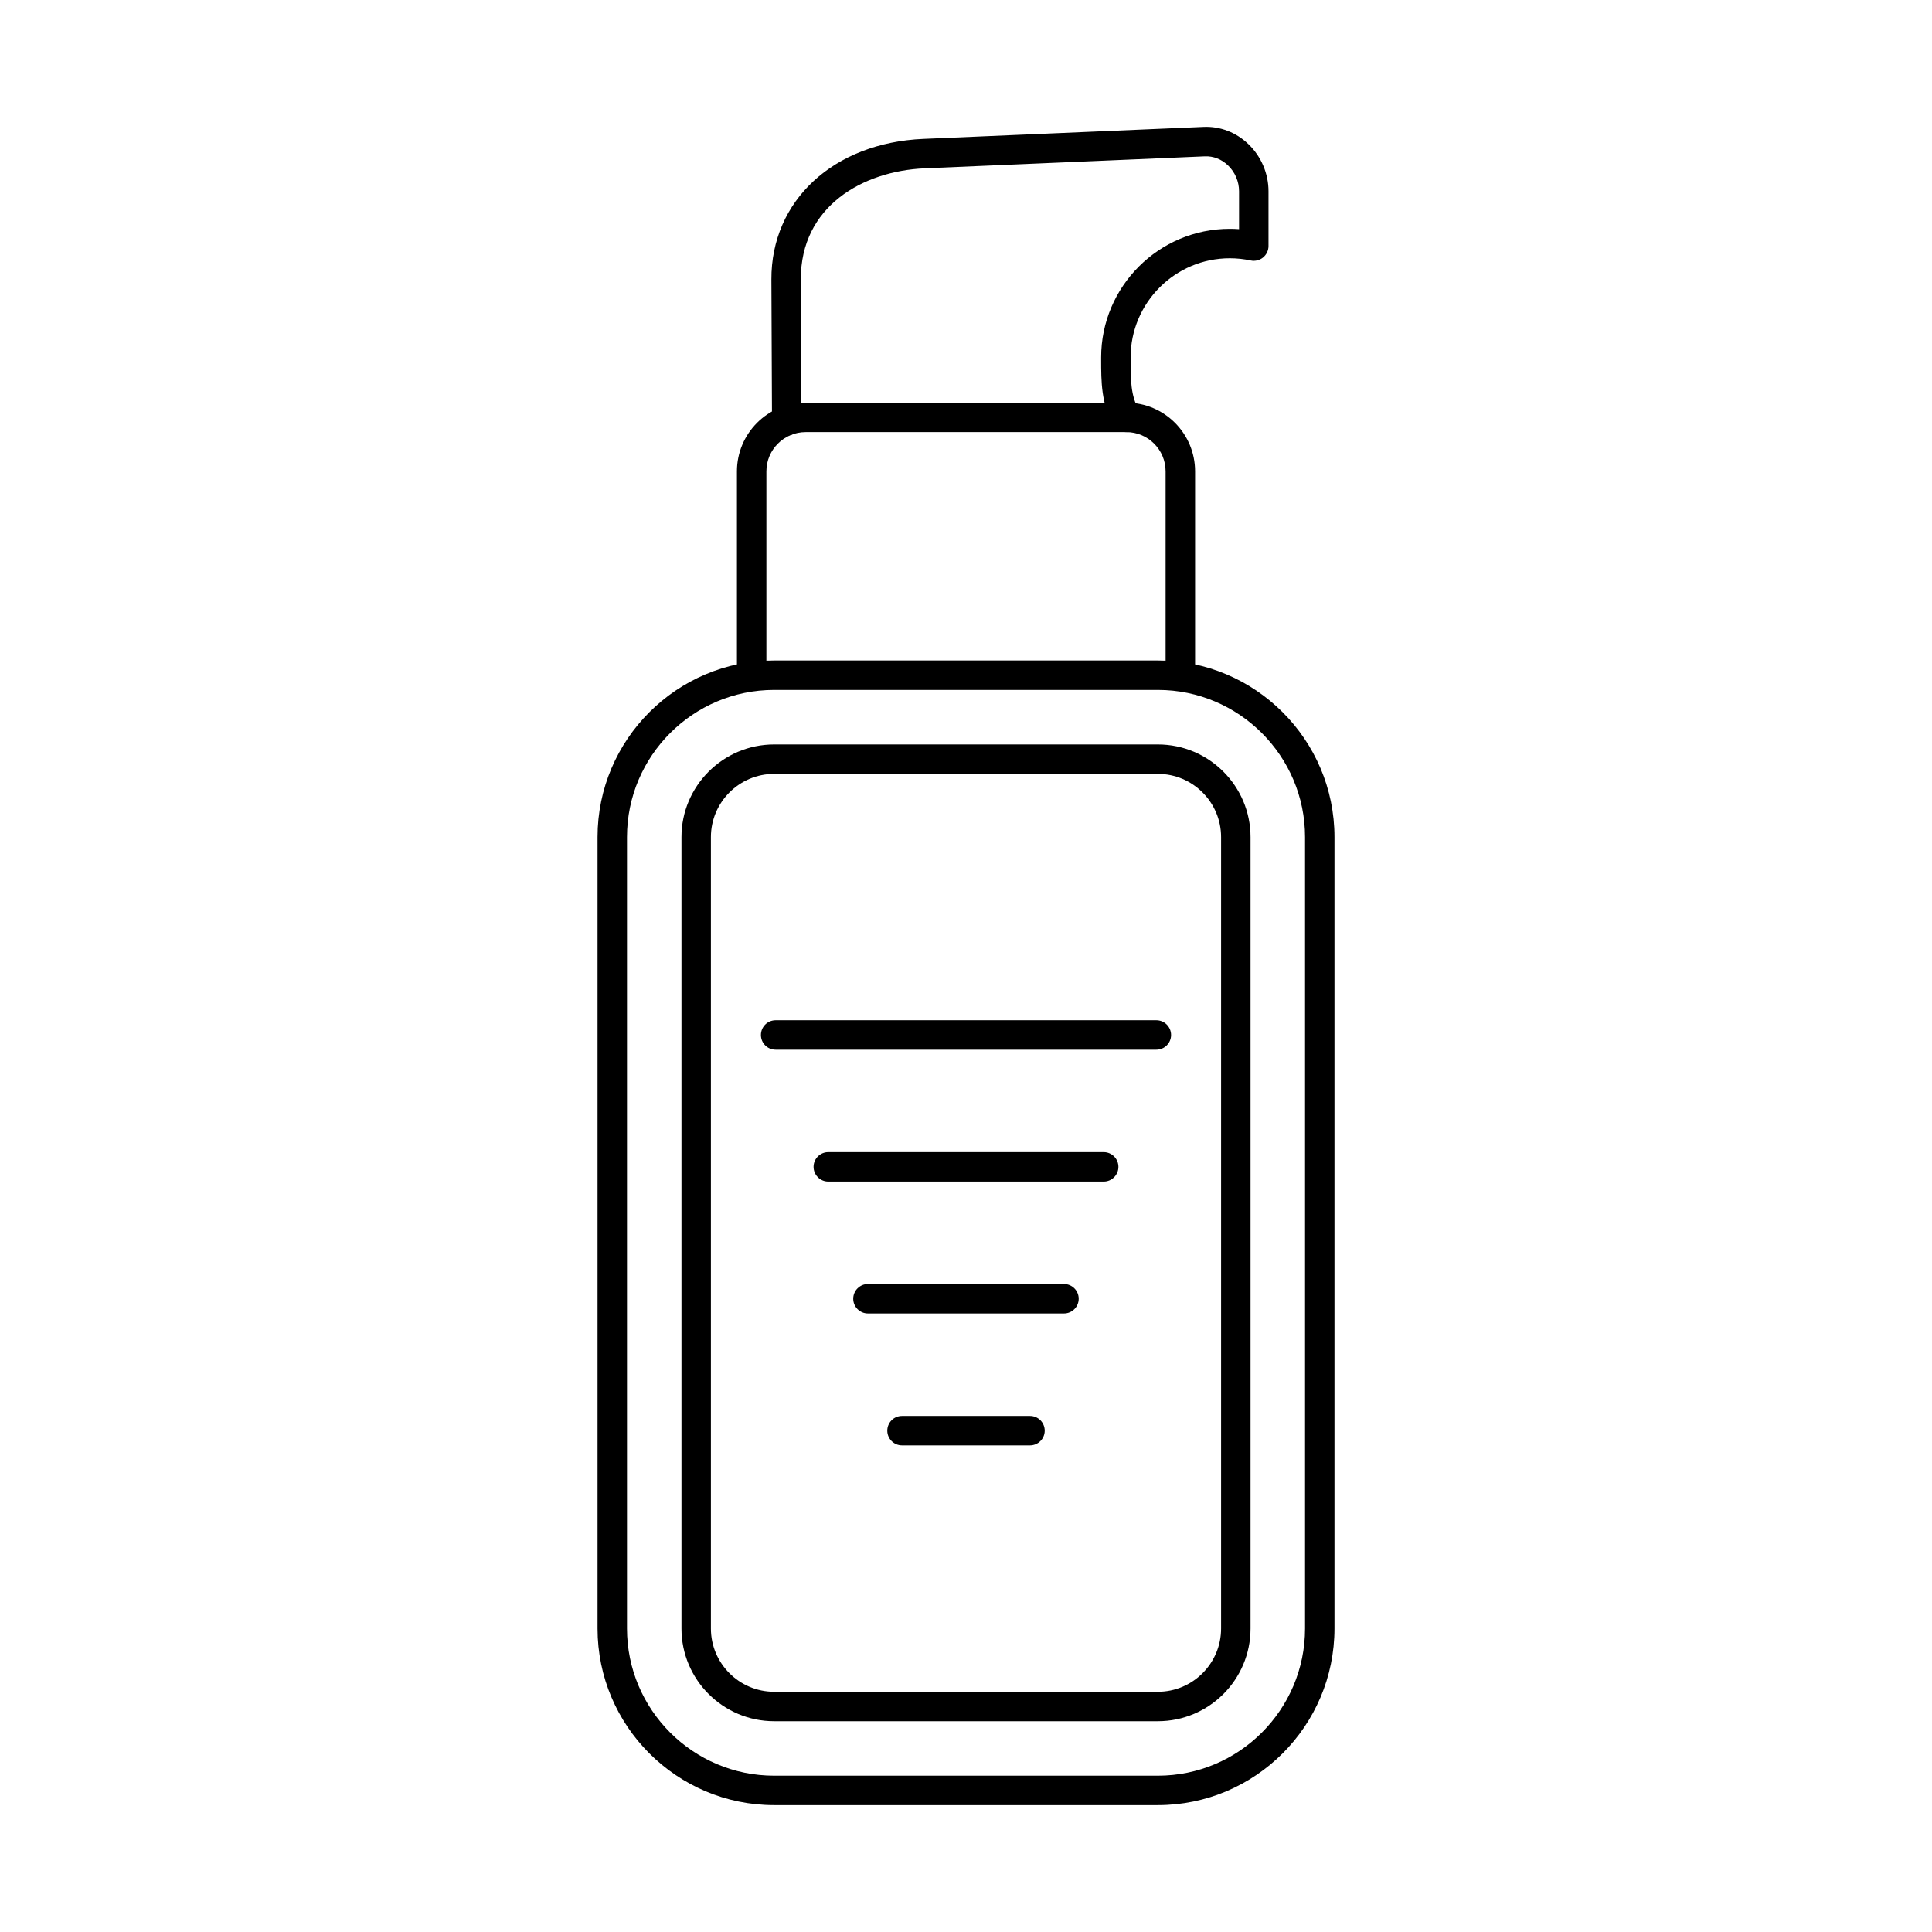 <?xml version="1.0" encoding="UTF-8"?>
<!-- Uploaded to: SVG Find, www.svgrepo.com, Generator: SVG Find Mixer Tools -->
<svg fill="#000000" width="800px" height="800px" version="1.1" viewBox="144 144 512 512" xmlns="http://www.w3.org/2000/svg">
 <g>
  <path d="m349.15 326.84c-21.496 0-38.992 17.496-38.992 38.996v209.74c0 21.512 17.496 39.004 38.992 39.004h101.7c21.496 0 39-17.496 39-39.004v-209.74c0-21.504-17.508-38.996-39-38.996zm101.7 295.54h-101.7c-25.809 0-46.797-21-46.797-46.805v-209.74c0-25.805 20.988-46.797 46.797-46.797h101.7c25.801 0 46.801 20.992 46.801 46.797v209.74c0 25.805-21 46.805-46.801 46.805z"/>
  <path d="m349.15 349.09c-9.234 0-16.754 7.519-16.754 16.754v209.74c0 9.234 7.519 16.754 16.754 16.754h101.7c9.23 0 16.75-7.519 16.75-16.754v-209.74c0-9.234-7.519-16.754-16.75-16.754zm101.7 251.05h-101.7c-13.535 0-24.555-11.016-24.555-24.555v-209.74c0-13.539 11.023-24.555 24.555-24.555h101.7c13.543 0 24.555 11.02 24.555 24.555v209.74c0 13.543-11.008 24.555-24.555 24.555z"/>
  <path d="m456.8 326.84c-2.152 0-3.902-1.75-3.902-3.902v-54.023c0-5.734-4.664-10.398-10.391-10.398h-85.004c-5.742 0-10.402 4.668-10.402 10.398v54.023c0 2.152-1.75 3.902-3.902 3.902-2.152 0-3.902-1.75-3.902-3.902v-54.023c0-10.035 8.168-18.203 18.211-18.203h85.004c10.039 0 18.199 8.164 18.199 18.203v54.023c0 2.152-1.75 3.902-3.902 3.902z"/>
  <path d="m352.49 259.43c-2.144 0-3.891-1.738-3.902-3.883l-0.16-37.457c-0.094-20.934 16.48-36.262 40.281-37.281l74.246-3.18c4.387-0.191 8.613 1.43 11.875 4.559 3.394 3.25 5.336 7.801 5.336 12.484v14.539c0 1.18-0.543 2.289-1.453 3.035-0.914 0.738-2.125 1.027-3.273 0.781-1.797-0.387-3.664-0.586-5.527-0.586-14.496 0-26.289 11.793-26.289 26.289v0.473c0 5.266 0 9.812 2.195 13.355 1.137 1.836 0.57 4.238-1.262 5.375-1.832 1.137-4.234 0.57-5.375-1.262-3.367-5.434-3.367-11.555-3.367-17.473v-0.469c0-18.801 15.293-34.09 34.098-34.09 0.812 0 1.637 0.027 2.449 0.09v-10.055c0-2.57-1.066-5.066-2.938-6.852-1.703-1.641-3.898-2.492-6.133-2.391l-74.242 3.176c-16.398 0.703-32.898 10.082-32.82 29.453l0.16 37.453c0.012 2.152-1.727 3.91-3.879 3.918h-0.02z"/>
  <path d="m450.45 422.18h-100.9c-2.16 0-3.898-1.746-3.898-3.898 0-2.156 1.738-3.902 3.898-3.902h100.9c2.148 0 3.898 1.746 3.898 3.902 0 2.152-1.75 3.898-3.898 3.898z"/>
  <path d="m436.49 457.13h-72.984c-2.152 0-3.902-1.75-3.902-3.902 0-2.152 1.75-3.898 3.902-3.898h72.984c2.152 0 3.902 1.746 3.902 3.898 0 2.152-1.75 3.902-3.902 3.902z"/>
  <path d="m425.97 492.09h-51.957c-2.152 0-3.898-1.75-3.898-3.902s1.746-3.902 3.898-3.902h51.957c2.152 0 3.898 1.75 3.898 3.902s-1.746 3.902-3.898 3.902z"/>
  <path d="m416.96 527.04h-33.922c-2.152 0-3.898-1.746-3.898-3.898 0-2.156 1.746-3.902 3.898-3.902h33.922c2.152 0 3.902 1.746 3.902 3.902 0 2.152-1.75 3.898-3.902 3.898z"/>
 </g>
</svg>